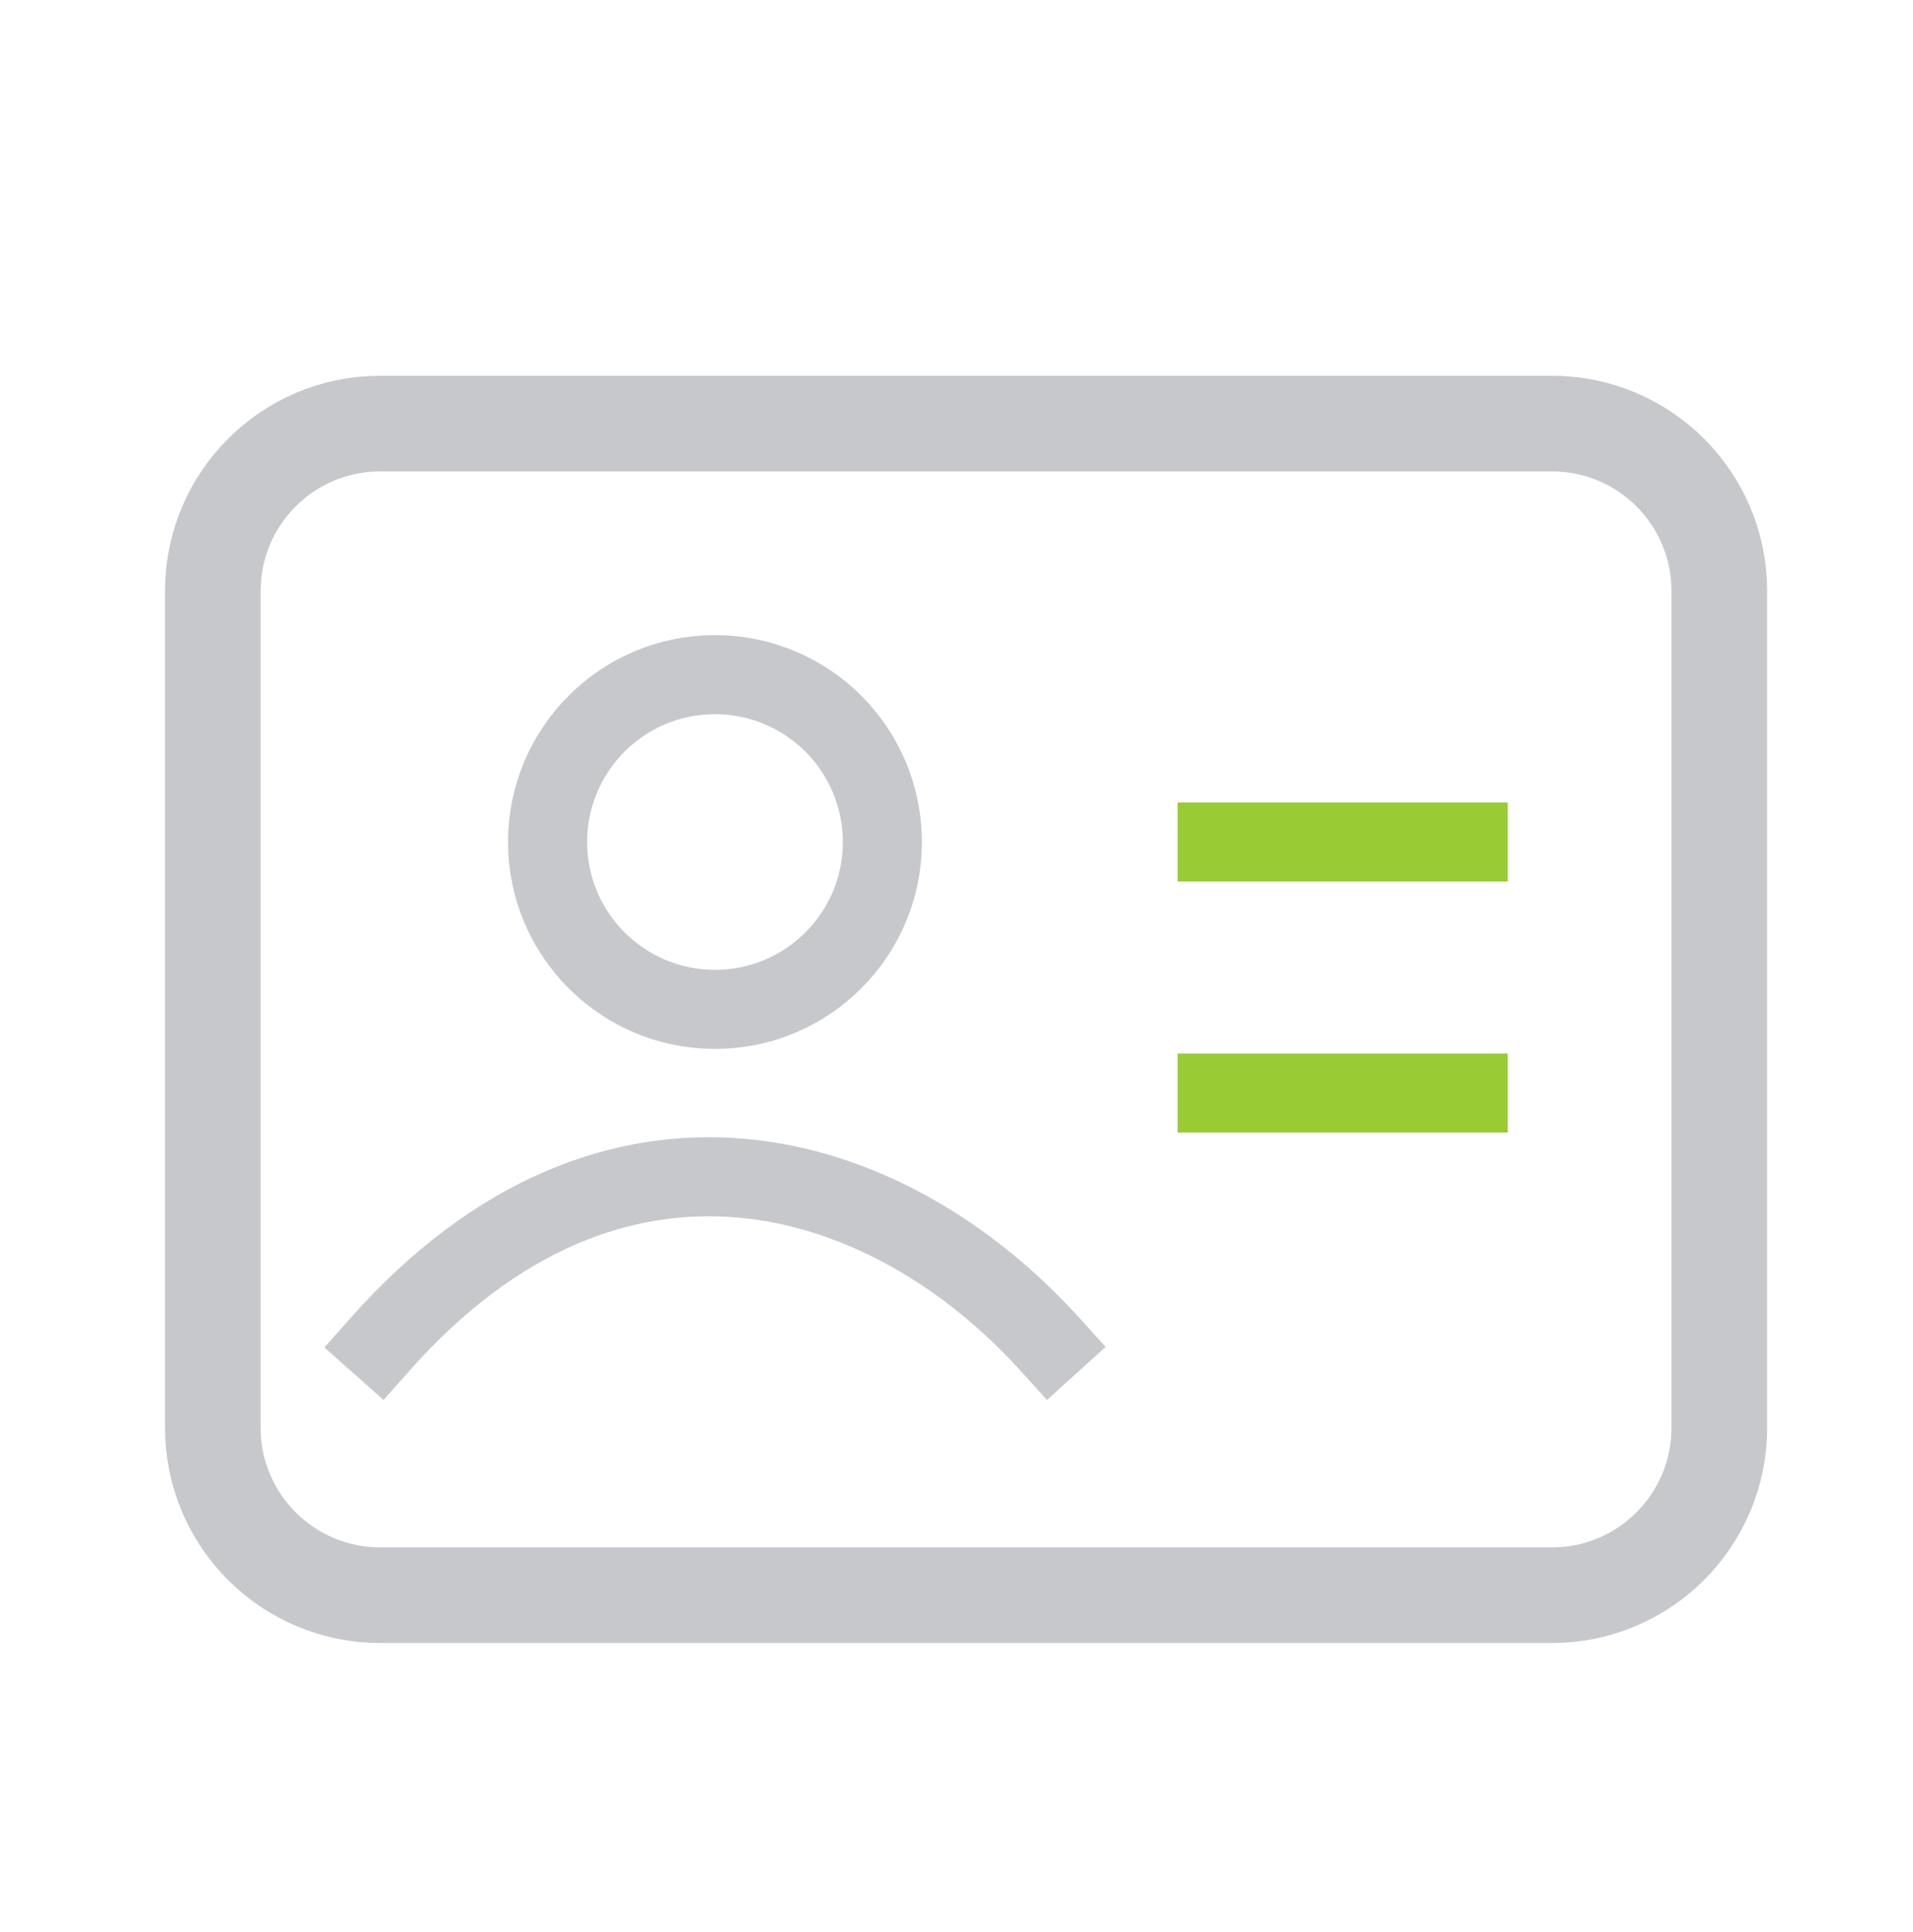 <svg width="100" height="101" viewBox="0 0 100 101" fill="none" xmlns="http://www.w3.org/2000/svg">
<g clip-path="url(#clip0_46_788)">
<path fill-rule="evenodd" clip-rule="evenodd" d="M11.125 30.893V74.643C11.125 79.475 15.043 83.393 19.875 83.393H81.125C85.957 83.393 89.875 79.475 89.875 74.643V30.893C89.875 26.06 85.957 22.143 81.125 22.143H19.875C15.043 22.143 11.125 26.06 11.125 30.893Z" stroke="#C7C8CB" stroke-width="5" stroke-linecap="round" stroke-linejoin="round"/>
<path d="M63.625 44.018H76.75" stroke="#99CC33" stroke-width="4.134" stroke-linecap="square"/>
<path d="M63.625 57.143H76.75" stroke="#99CC33" stroke-width="4.134" stroke-linecap="square"/>
<path fill-rule="evenodd" clip-rule="evenodd" d="M46.125 44.018C46.125 48.85 42.208 52.768 37.375 52.768C32.542 52.768 28.625 48.85 28.625 44.018C28.625 39.185 32.542 35.268 37.375 35.268C39.696 35.268 41.921 36.19 43.562 37.831C45.203 39.472 46.125 41.697 46.125 44.018Z" stroke="#C7C8CB" stroke-width="4.134" stroke-linecap="round" stroke-linejoin="round"/>
<path d="M19.875 70.268C32.051 56.544 46.352 60.857 54.875 70.268" stroke="#C7C8CB" stroke-width="4.134" stroke-linecap="square"/>
</g>
<defs>
<clipPath id="clip0_46_788">
<rect width="100" height="100" fill="white" transform="translate(0 0.536)"/>
</clipPath>
</defs>
</svg>
